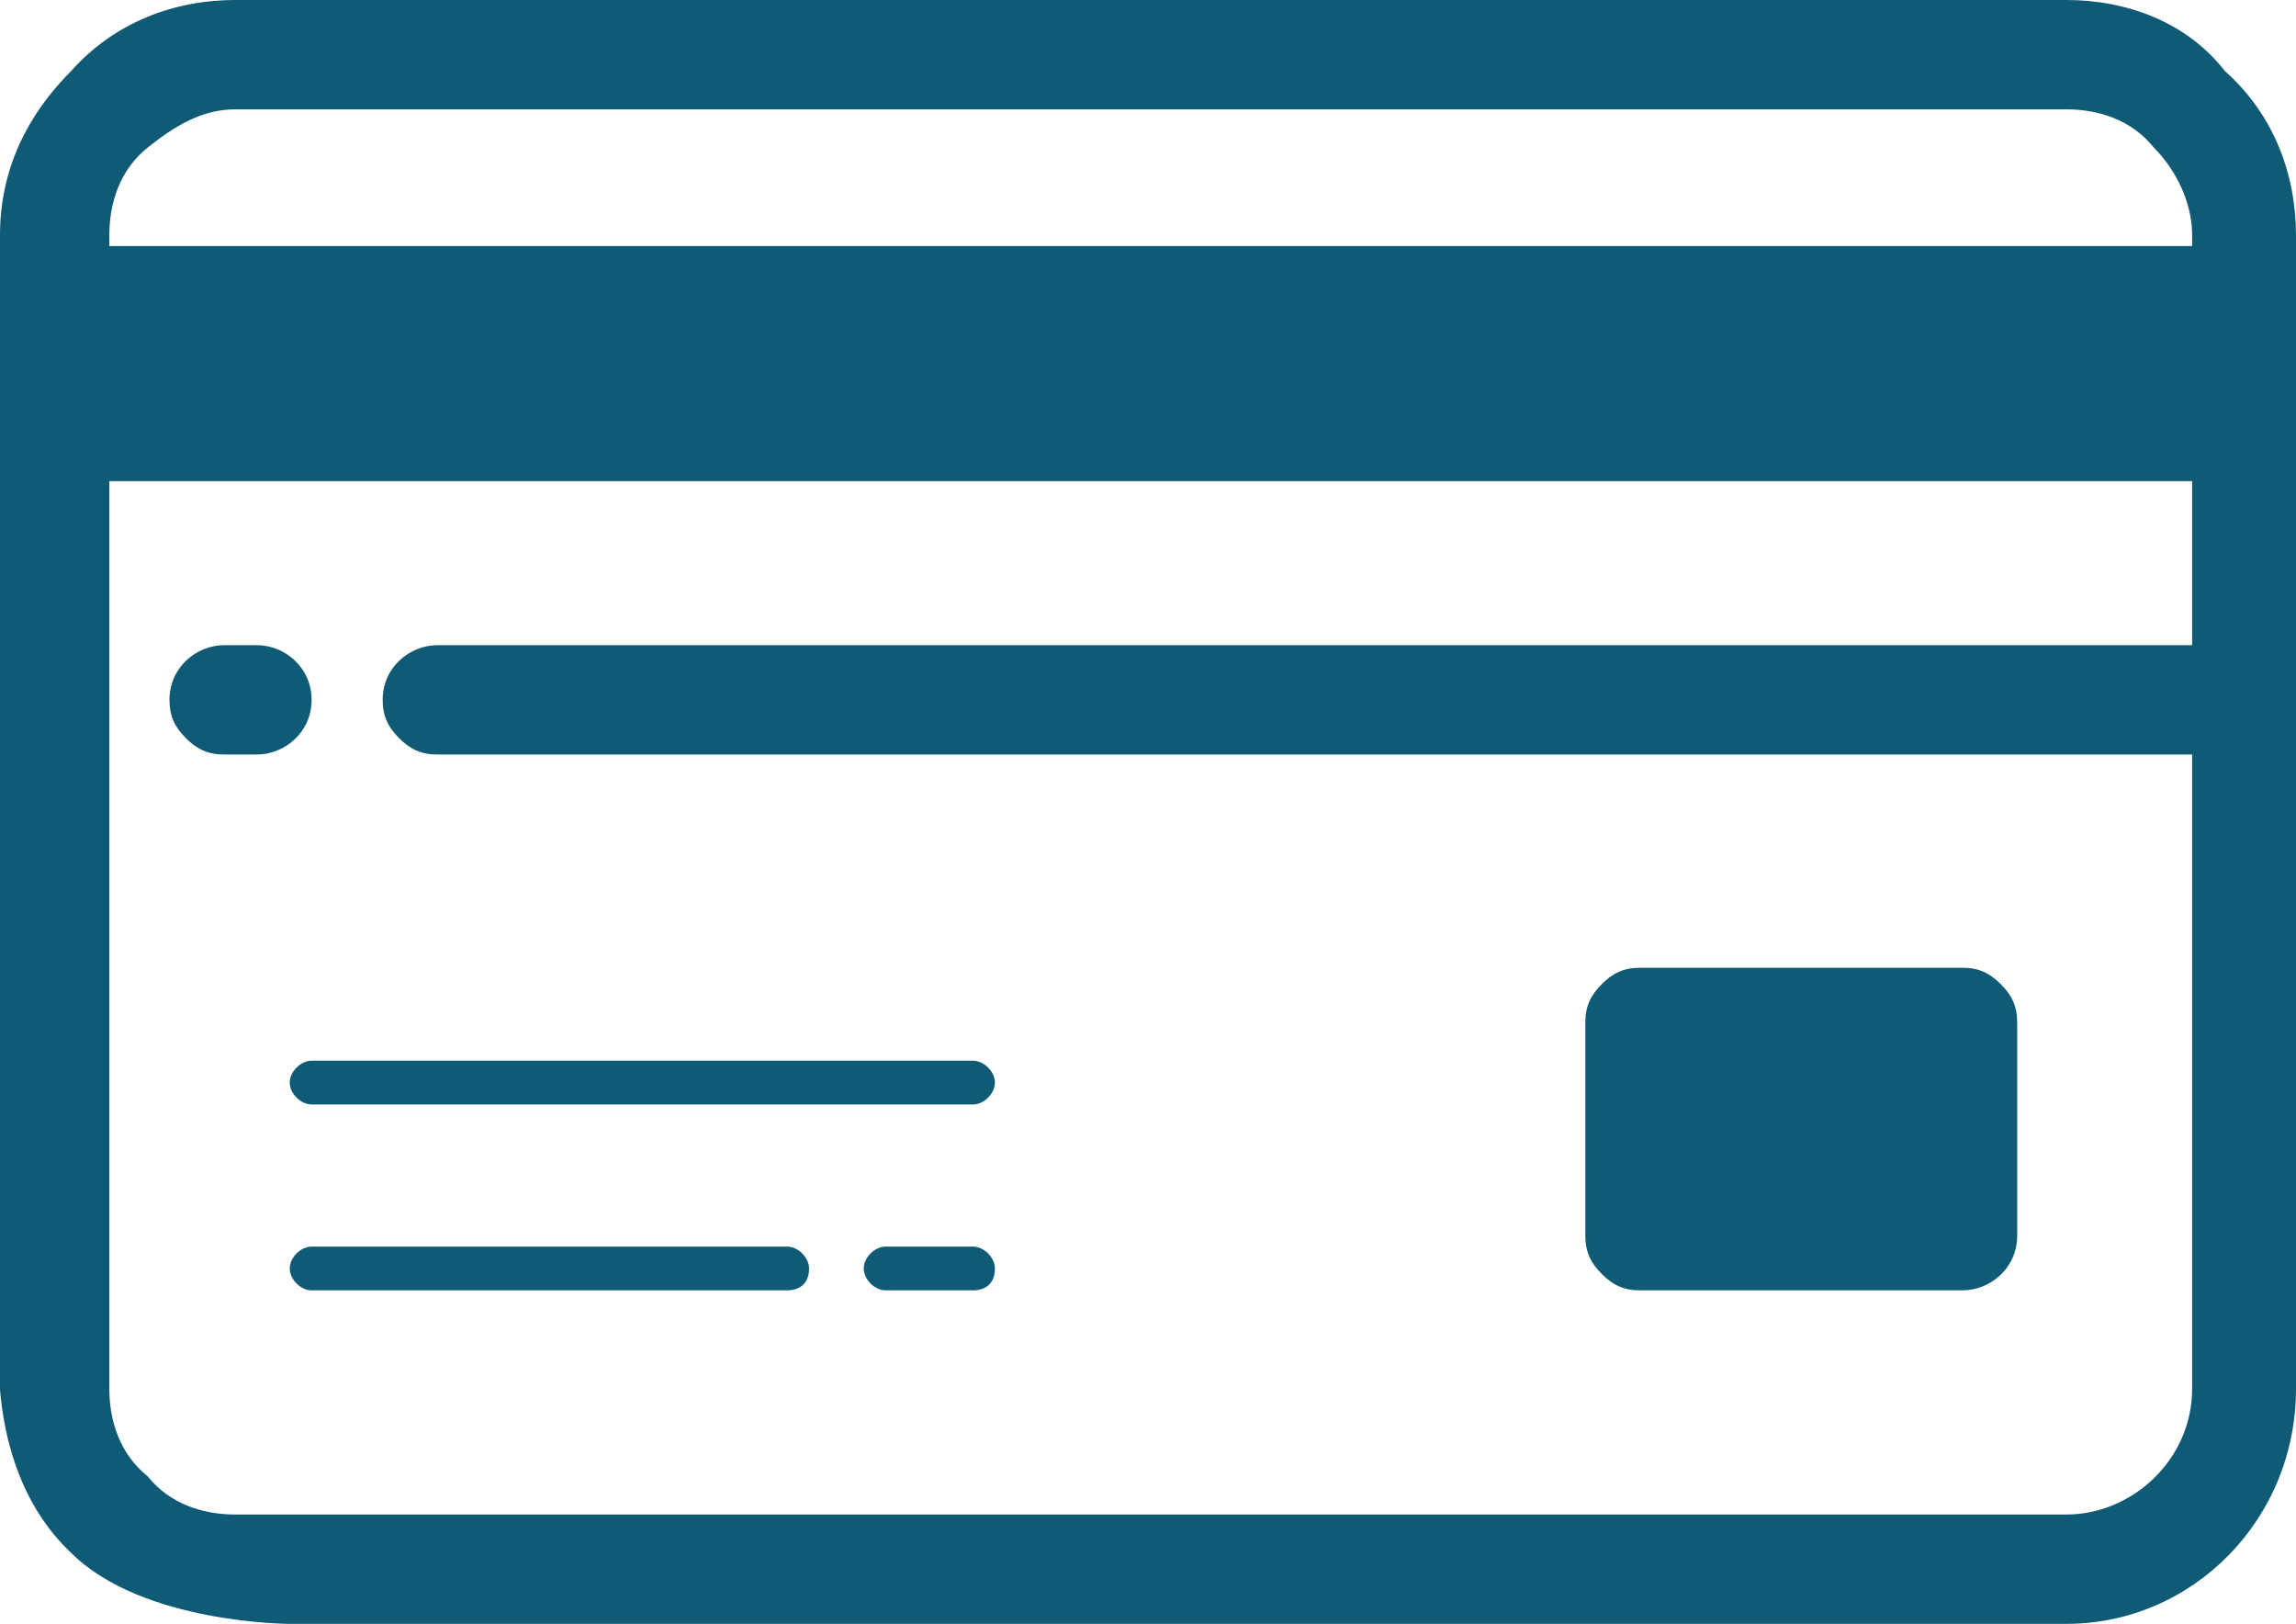 <?xml version="1.0" encoding="utf-8"?>
<!-- Generator: Adobe Illustrator 24.1.3, SVG Export Plug-In . SVG Version: 6.00 Build 0)  -->
<svg version="1.1" id="Layer_1" xmlns="http://www.w3.org/2000/svg" xmlns:xlink="http://www.w3.org/1999/xlink" x="0px" y="0px"
	 viewBox="0 0 42 29.7" style="enable-background:new 0 0 42 29.7;" xml:space="preserve">
<style type="text/css">
	.st0{fill:#0F5A75;}
</style>
<g>
	<g>
		<g>
			<path class="st0" d="M42,25.4l0-21.1c0-1.1-0.4-2.2-1.3-3C40,0.4,38.9,0,37.8,0L4.3,0c-1.1,0-2.2,0.4-3,1.3C0.5,2.1,0,3.1,0,4.3
				l0,2.6c0,0,0,0,0,0c0,0,0,0,0,0l0,17.5c0,0-0.3,2.5,1.3,4c1.3,1.3,4,1.3,4,1.3l32.5,0C40.1,29.7,42,27.8,42,25.4z M37.8,27.7H4.3
				c-0.6,0-1.2-0.2-1.6-0.7l0,0C2.2,26.6,2,26,2,25.4L2,8.8l38.2,0c0.5,0,1-1.3,1-1.9c0-0.5-0.4-2.4-1-2.4L2,4.5l0-0.2
				c0-0.6,0.2-1.2,0.7-1.6S3.7,2,4.3,2l33.5,0c0.6,0,1.2,0.2,1.6,0.7c0.4,0.4,0.7,1,0.7,1.6l0,7.5l-32.1,0c-0.5,0-1,0.4-1,1
				c0,0.3,0.1,0.5,0.3,0.7c0.2,0.2,0.4,0.3,0.7,0.3l32.1,0l0,11.6C40.1,26.7,39,27.7,37.8,27.7z"/>
			<path class="st0" d="M36.9,18.7c0-0.3-0.1-0.5-0.3-0.7c-0.2-0.2-0.4-0.3-0.7-0.3l-5.9,0c-0.3,0-0.5,0.1-0.7,0.3S29,18.4,29,18.7
				l0,3.9c0,0.3,0.1,0.5,0.3,0.7c0.2,0.2,0.4,0.3,0.7,0.3l5.9,0c0.5,0,1-0.4,1-1L36.9,18.7z"/>
			<path class="st0" d="M4.7,11.8H4.1c-0.5,0-1,0.4-1,1c0,0.3,0.1,0.5,0.3,0.7c0.2,0.2,0.4,0.3,0.7,0.3l0.6,0c0.5,0,1-0.4,1-1
				C5.7,12.2,5.2,11.8,4.7,11.8z"/>
		</g>
	</g>
	<g>
		<line class="st0" x1="5.7" y1="19.8" x2="17.8" y2="19.8"/>
		<path class="st0" d="M17.8,20.2H5.7c-0.2,0-0.4-0.2-0.4-0.4c0-0.2,0.2-0.4,0.4-0.4h12.1c0.2,0,0.4,0.2,0.4,0.4
			C18.2,20,18,20.2,17.8,20.2z"/>
	</g>
	<g>
		<line class="st0" x1="5.7" y1="23.3" x2="14.4" y2="23.3"/>
		<path class="st0" d="M14.4,23.6H5.7c-0.2,0-0.4-0.2-0.4-0.4c0-0.2,0.2-0.4,0.4-0.4h8.7c0.2,0,0.4,0.2,0.4,0.4
			C14.8,23.5,14.6,23.6,14.4,23.6z"/>
	</g>
	<g>
		<line class="st0" x1="16.2" y1="23.3" x2="17.8" y2="23.3"/>
		<path class="st0" d="M17.8,23.6h-1.6c-0.2,0-0.4-0.2-0.4-0.4c0-0.2,0.2-0.4,0.4-0.4h1.6c0.2,0,0.4,0.2,0.4,0.4
			C18.2,23.5,18,23.6,17.8,23.6z"/>
	</g>
</g>
</svg>
